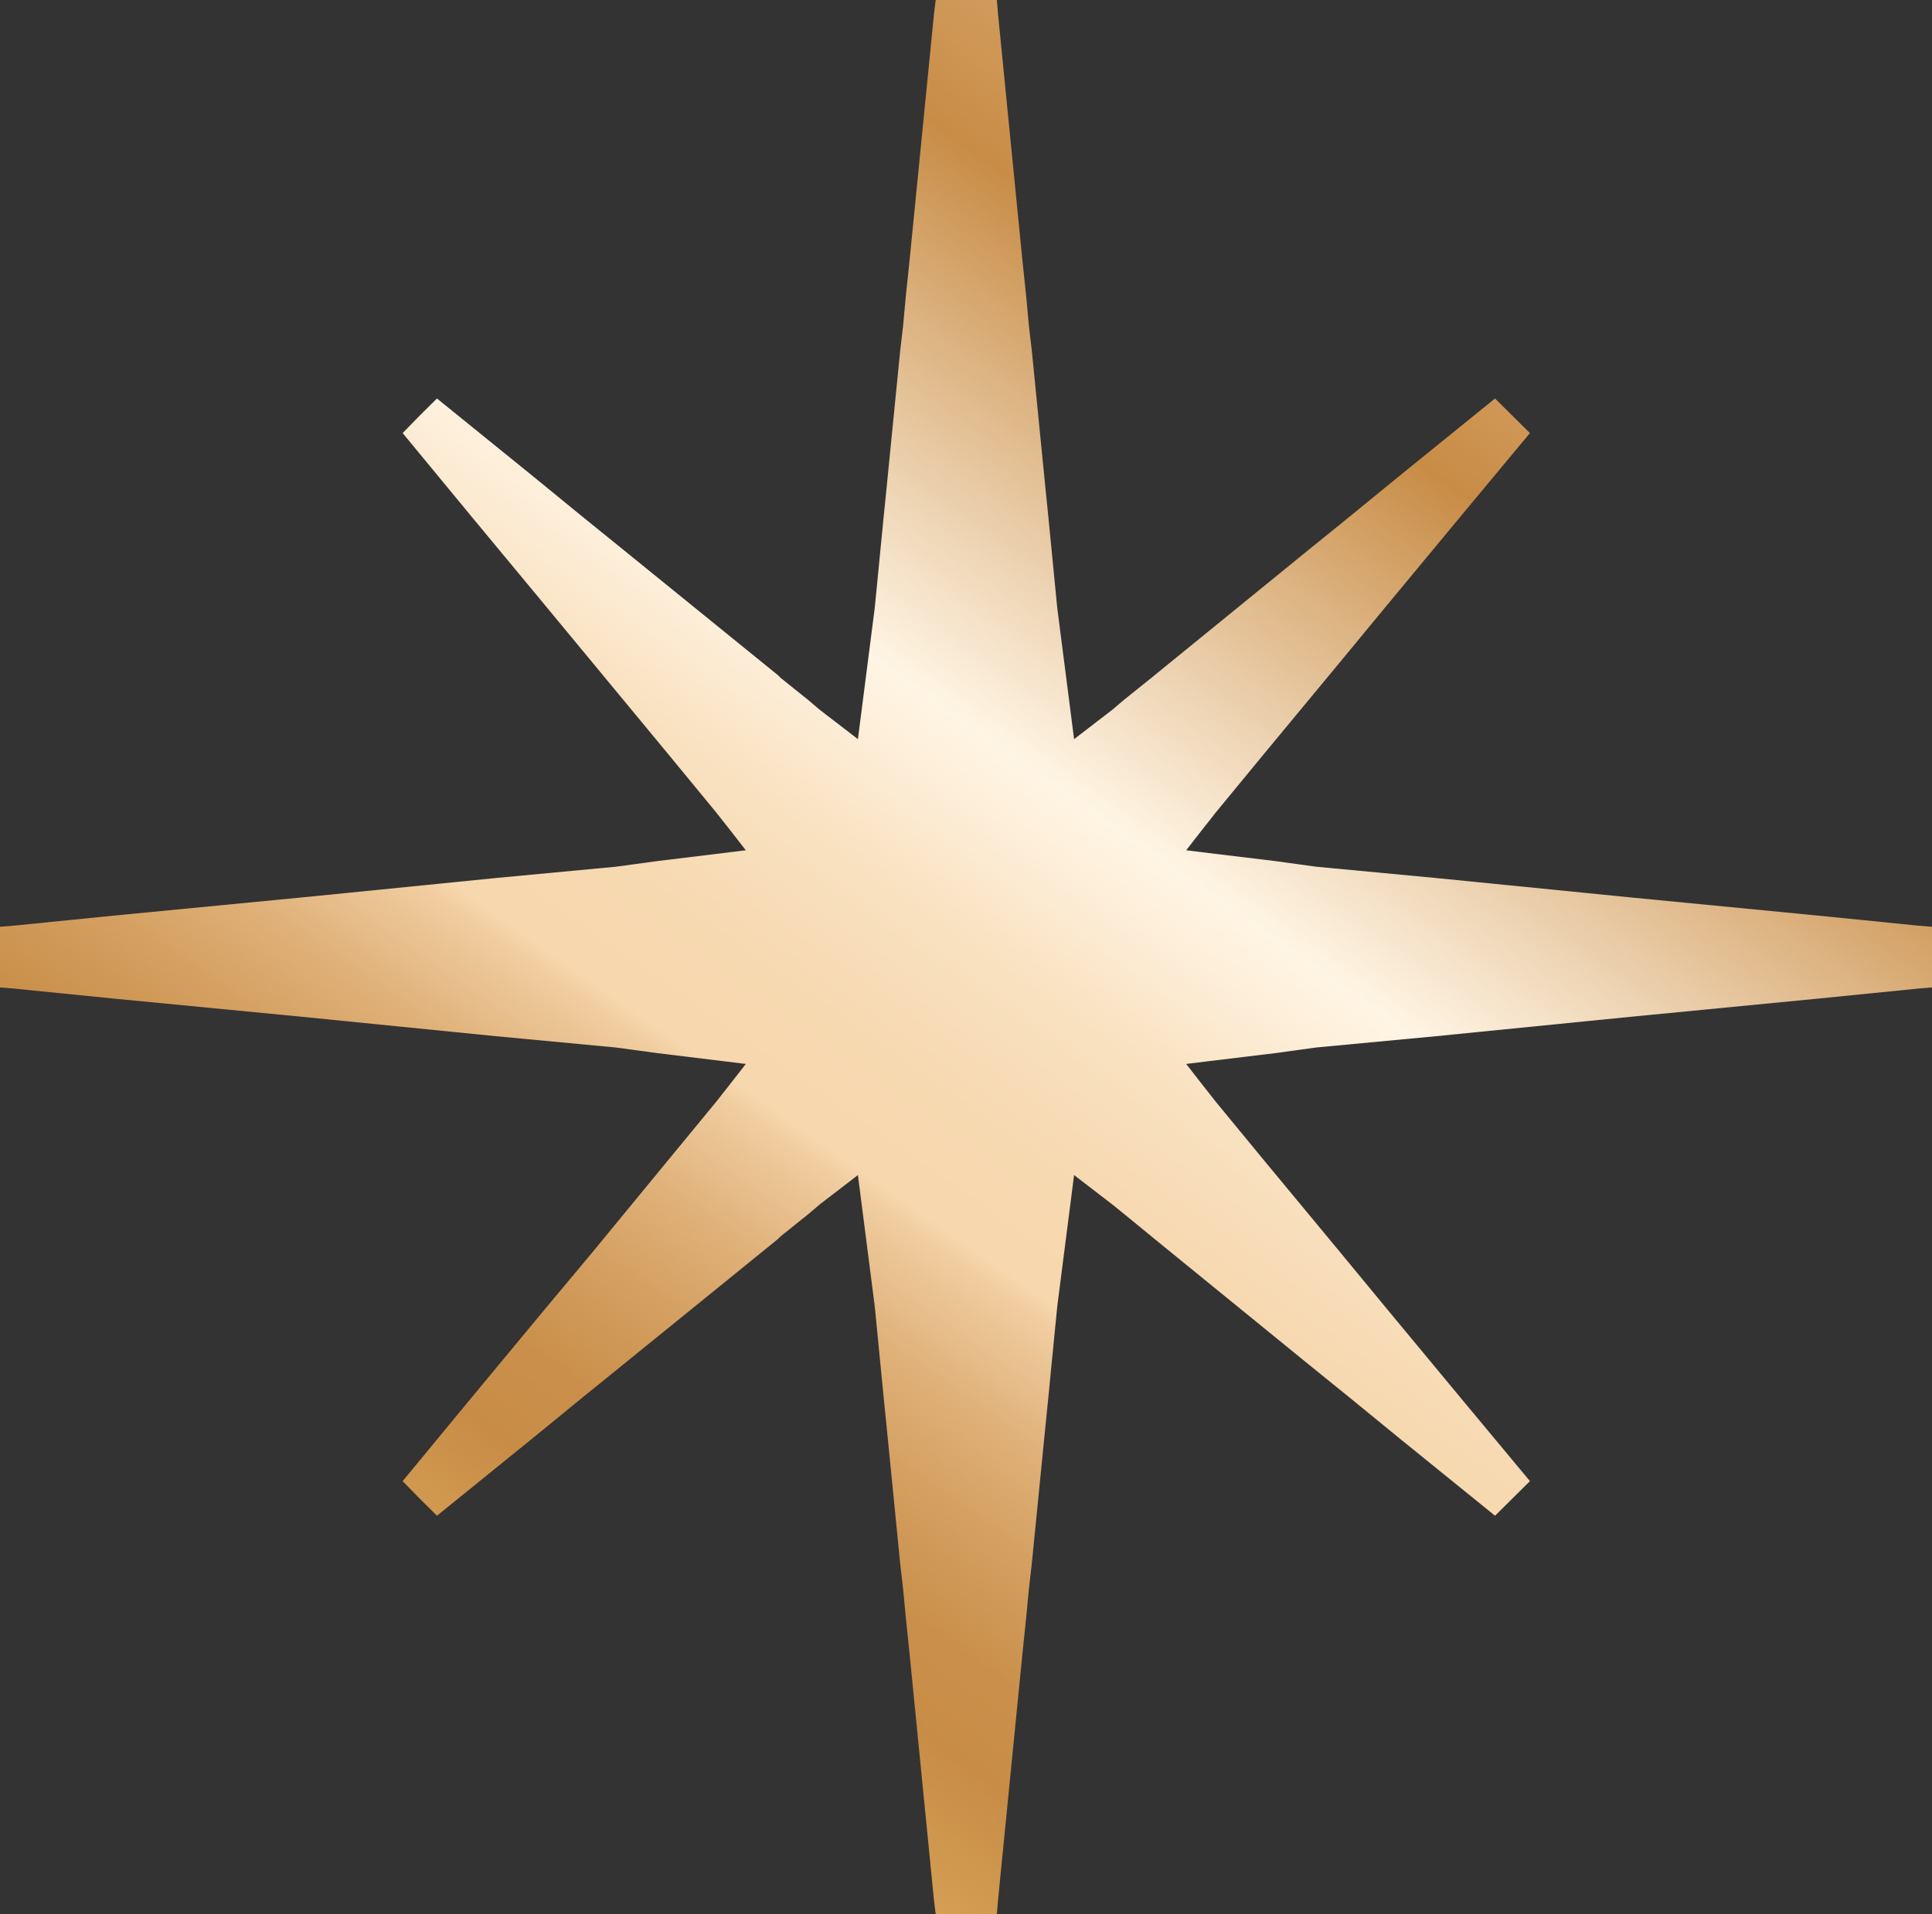<svg width="110" height="109" viewBox="0 0 110 109" fill="none" xmlns="http://www.w3.org/2000/svg">
<rect x="0" y="0" width="110" height="109" fill="#333333" stroke="none"/>
<path d="M103.422 52.128L92.774 51.095L81.767 49.997L74.929 49.352L72.584 49.029L68.84 48.577L67.537 48.416L68.416 47.286L69.23 46.253L71.966 42.929L76.297 37.7L78.934 34.504L83.135 29.437L87.108 24.66L86.098 23.659L85.121 22.691L79.781 27.016L76.818 29.437L74.506 31.309L65.746 38.442L65.551 38.603L64.02 39.83L63.336 40.411L61.154 42.089L60.21 34.73L60.178 34.44L59.689 29.437L59.526 27.823L59.494 27.5L58.745 19.947L58.582 18.559L58.419 16.784L58.224 14.944L56.824 0.807L56.758 0H55H53.274L53.176 0.807L51.776 14.944L51.581 16.784L51.418 18.559L51.255 19.947L50.506 27.5L50.474 27.823L50.311 29.437L49.822 34.44L49.79 34.73L48.846 42.089L46.664 40.411L45.98 39.83L44.449 38.603L44.287 38.442L35.494 31.309L33.182 29.437L30.219 27.016L24.879 22.691L23.902 23.659L22.925 24.66L26.865 29.437L31.066 34.504L33.736 37.732L38.034 42.929L40.77 46.253L41.584 47.286L42.463 48.416L41.16 48.577L37.448 49.029L35.071 49.352L28.233 49.997L17.259 51.095L6.578 52.128L0.782 52.709L0 52.773V54.516V56.227L0.782 56.291L6.578 56.872L17.259 57.905L28.233 59.003L35.071 59.648L37.448 59.971L41.16 60.423L42.463 60.584L41.584 61.714L40.77 62.747L38.034 66.071L33.736 71.3L31.066 74.496L26.865 79.563L22.925 84.34L23.902 85.341L24.879 86.309L30.219 81.984L33.182 79.563L35.494 77.691L44.287 70.558L44.449 70.397L45.98 69.17L46.664 68.589L48.846 66.911L49.79 74.27L49.822 74.56L50.311 79.563L50.474 81.177L50.506 81.5L51.255 89.053L51.418 90.473L51.581 92.184L51.776 94.056L53.176 108.193L53.274 109H55H56.758L56.824 108.193L58.224 94.056L58.419 92.184L58.582 90.473L58.745 89.053L59.494 81.5L59.526 81.177L59.689 79.563L60.178 74.56L60.21 74.27L61.154 66.911L63.336 68.589L64.053 69.17L65.551 70.397L65.746 70.558L74.506 77.691L76.818 79.563L79.781 81.984L85.121 86.309L86.098 85.341L87.108 84.34L83.135 79.563L78.934 74.496L76.297 71.3L71.966 66.071L69.23 62.747L68.416 61.714L67.537 60.584L68.84 60.423L72.584 59.971L74.929 59.648L81.767 59.003L92.774 57.905L103.422 56.872L109.218 56.291L110 56.227V54.516V52.773L109.218 52.709L103.422 52.128Z" fill="url(#paint0_linear_3_465)"/>
<defs>
<linearGradient id="paint0_linear_3_465" x1="-0.676" y1="83.353" x2="72.873" y2="-21.392" gradientUnits="userSpaceOnUse">
<stop stop-color="#E5B667"/>
<stop offset="0.14" stop-color="#C88C46"/>
<stop offset="0.18" stop-color="#CA904B"/>
<stop offset="0.22" stop-color="#D29C5C"/>
<stop offset="0.27" stop-color="#DFB078"/>
<stop offset="0.32" stop-color="#F0CC9F"/>
<stop offset="0.33" stop-color="#F7D7AD"/>
<stop offset="0.38" stop-color="#F7D9B1"/>
<stop offset="0.44" stop-color="#F9E1C0"/>
<stop offset="0.49" stop-color="#FDEED8"/>
<stop offset="0.52" stop-color="#FFF5E4"/>
<stop offset="0.59" stop-color="#EDD3B2"/>
<stop offset="0.73" stop-color="#C88C46"/>
<stop offset="0.81" stop-color="#D5A063"/>
<stop offset="1" stop-color="#F7D7AD"/>
</linearGradient>
</defs>
</svg>
